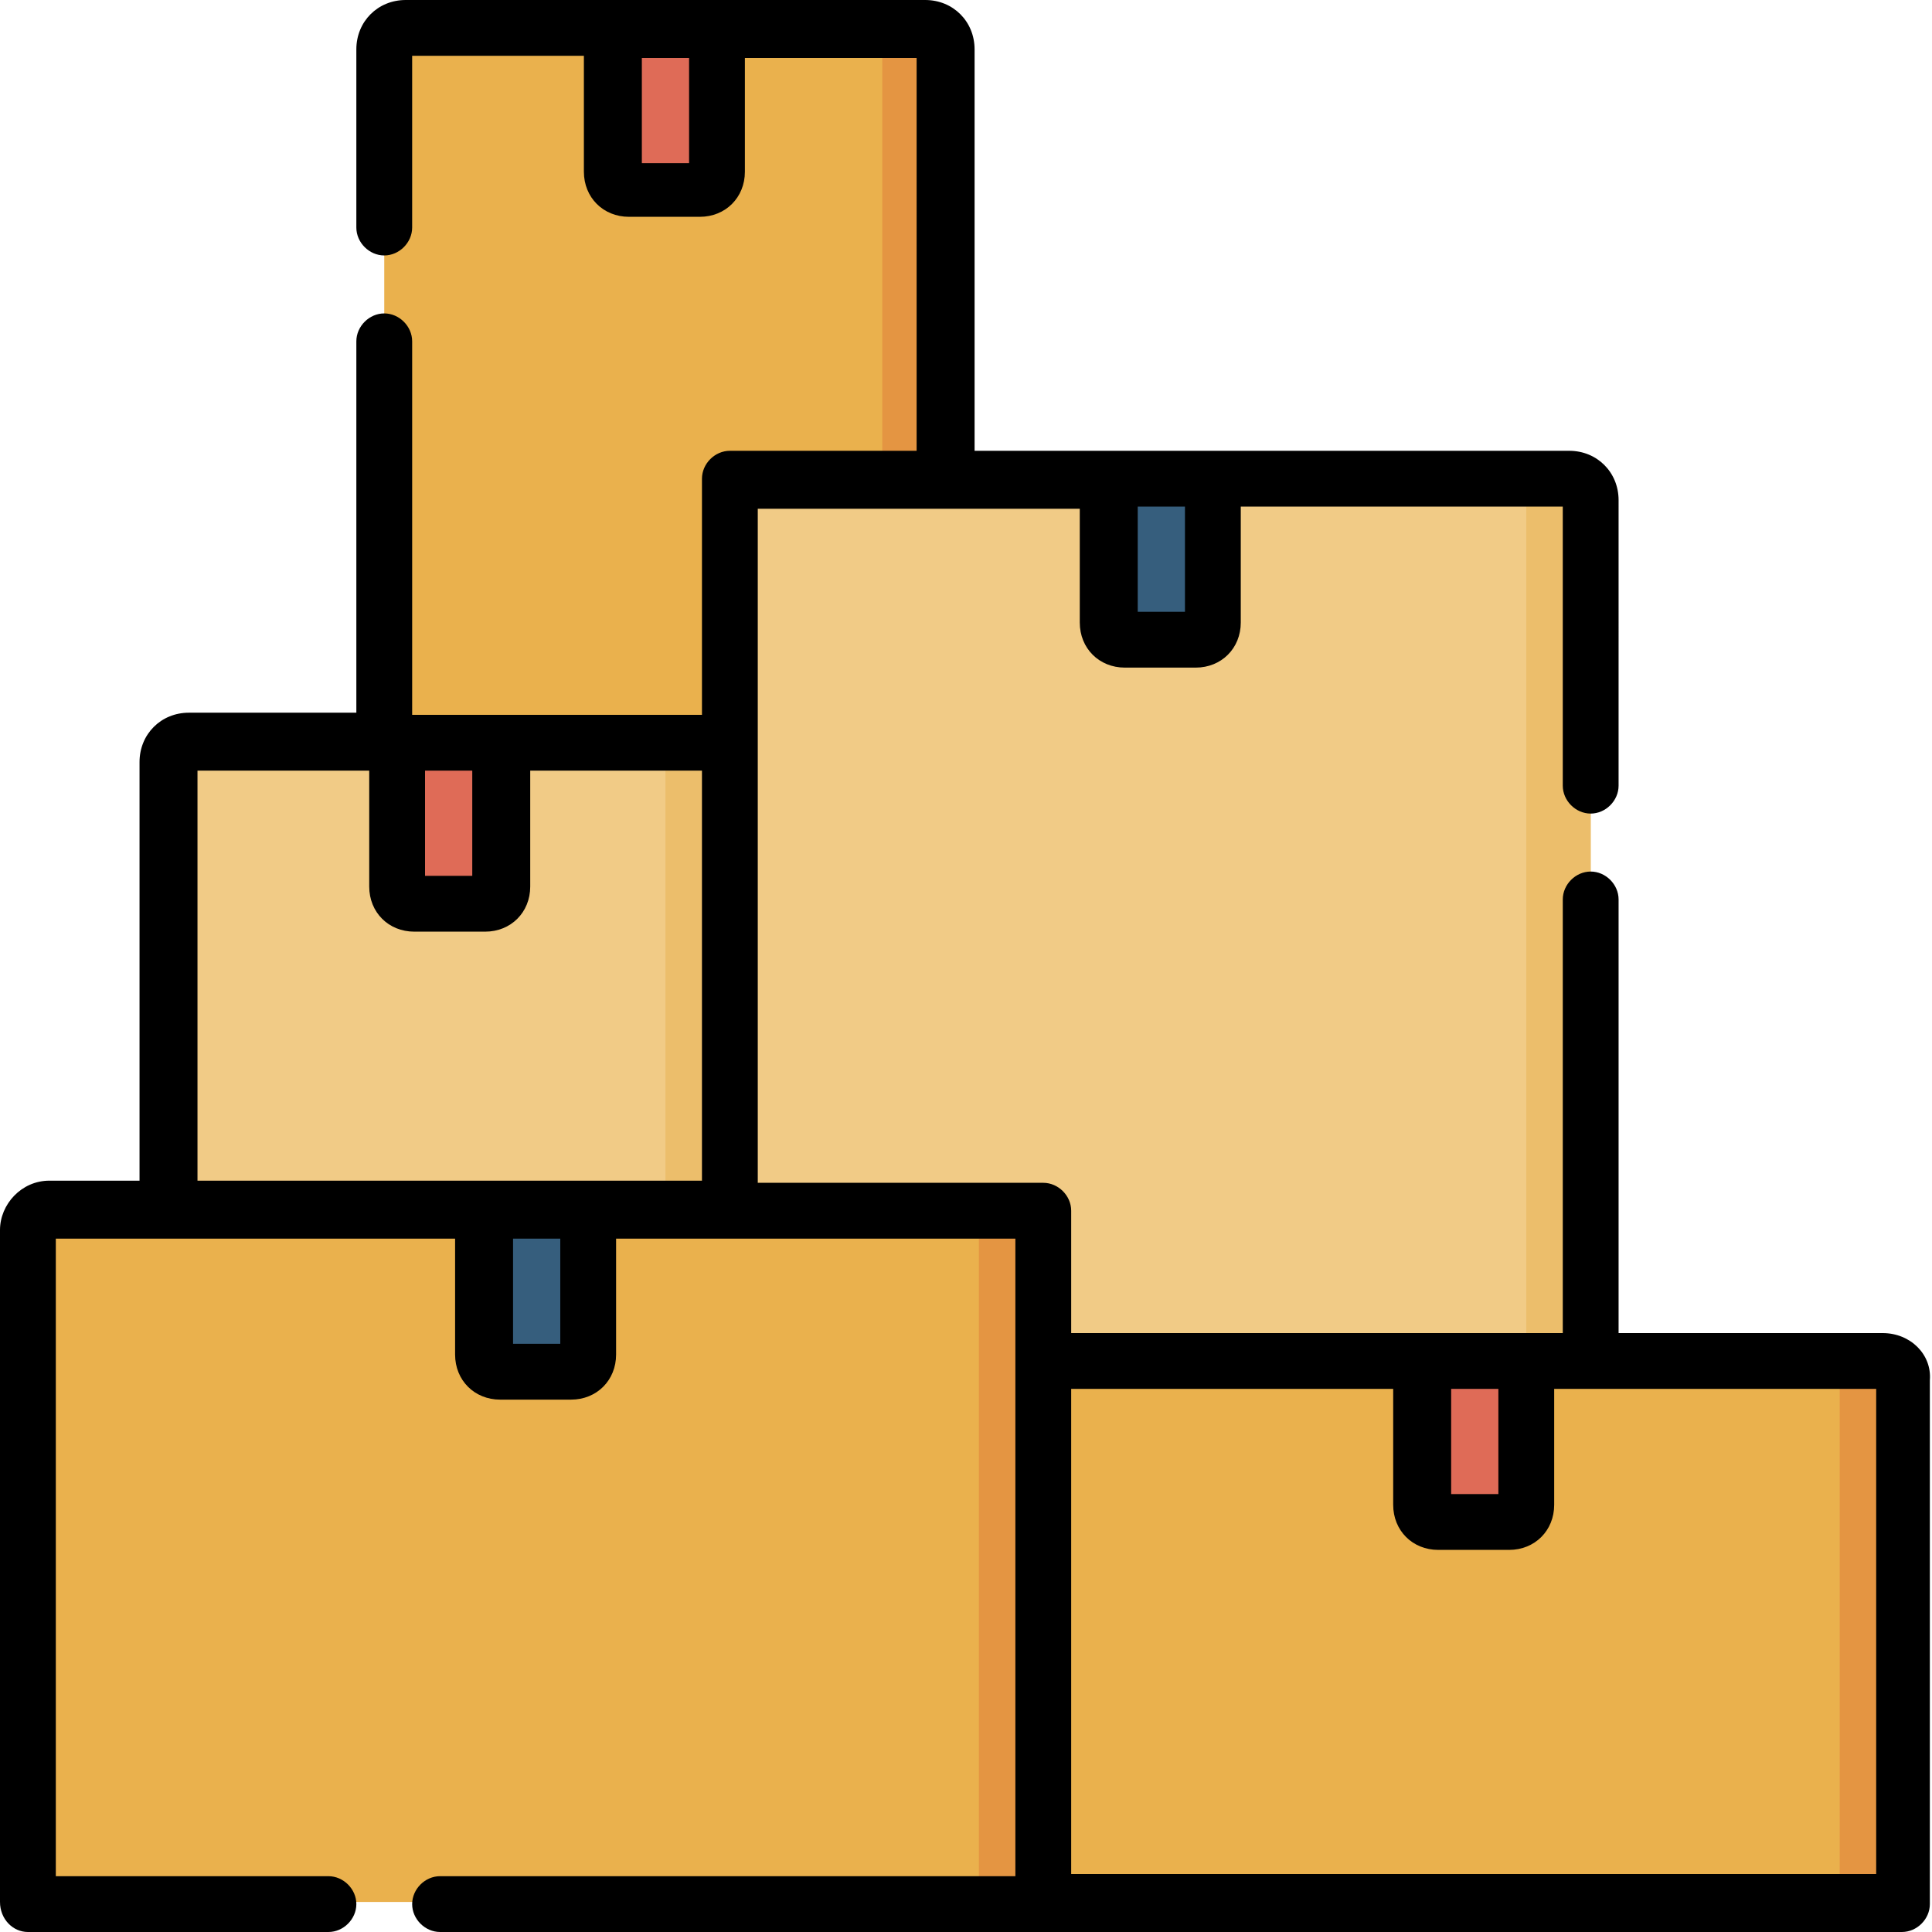 <?xml version="1.0" encoding="utf-8"?>
<!-- Generator: Adobe Illustrator 25.3.1, SVG Export Plug-In . SVG Version: 6.00 Build 0)  -->
<svg version="1.1" id="Capa_1" xmlns="http://www.w3.org/2000/svg" xmlns:xlink="http://www.w3.org/1999/xlink" x="0px" y="0px"
	 viewBox="0 0 90 90" style="enable-background:new 0 0 90 90;" xml:space="preserve">
<style type="text/css">
	.st0{fill:#EAB14D;}
	.st1{fill:#E49542;}
	.st2{fill:#DF6B57;}
	.st3{fill:#F1CB86;}
	.st4{fill:#ECBE6B;}
	.st5{fill:#365E7D;}
</style>
<g>
	<path class="st0" d="M44.1,34.6H17.9V2.3c0-0.5,0.4-1,1-1h24.2c0.5,0,1,0.4,1,1V34.6z"/>
	<path class="st1" d="M41.1,1.4v33.2h3V2.3c0-0.5-0.4-1-1-1L41.1,1.4z"/>
	<path class="st2" d="M32.7,8.9h-3.3c-0.4,0-0.8-0.4-0.8-0.8V1.4h4.9v6.7C33.4,8.5,33.1,8.9,32.7,8.9L32.7,8.9z"/>
	<path class="st3" d="M74.1,63.4H34V22.3h39.1c0.5,0,1,0.4,1,1V63.4z"/>
	<path class="st4" d="M71.1,22.3v41.1h3V23.3c0-0.5-0.4-1-1-1L71.1,22.3L71.1,22.3z"/>
	<path class="st5" d="M55.7,29.8h-3.3c-0.4,0-0.8-0.4-0.8-0.8v-6.7h4.9V29C56.5,29.5,56.2,29.8,55.7,29.8L55.7,29.8z"/>
	<path class="st0" d="M48.6,88.6H1.3V57.3c0-0.5,0.4-1,1-1h46.3L48.6,88.6z"/>
	<path class="st1" d="M45.6,56.3h3v32.3h-3V56.3z"/>
	<path class="st5" d="M26.6,63.9h-3.3c-0.4,0-0.8-0.4-0.8-0.8v-6.7h4.9v6.7C27.4,63.5,27,63.9,26.6,63.9L26.6,63.9z"/>
	<path class="st0" d="M88.7,88.6H48.6V63.4h39.1c0.5,0,1,0.4,1,1L88.7,88.6L88.7,88.6z"/>
	<path class="st1" d="M85.7,63.4v25.3h3V64.3c0-0.5-0.4-1-1-1L85.7,63.4L85.7,63.4z"/>
	<path class="st2" d="M70.3,70.9H67c-0.4,0-0.8-0.4-0.8-0.8v-6.7h4.9v6.7C71.1,70.5,70.7,70.9,70.3,70.9L70.3,70.9z"/>
	<path class="st3" d="M34,56.3H7.9V35.6c0-0.5,0.4-1,1-1H34V56.3z"/>
	<path class="st4" d="M31,34.6h3v21.8h-3V34.6z"/>
	<path class="st2" d="M22.6,42.1h-3.3c-0.4,0-0.8-0.4-0.8-0.8v-6.7h4.9v6.7C23.4,41.8,23,42.1,22.6,42.1L22.6,42.1z"/>
	<path d="M87.7,62.1H75.4V41.9c0-0.7-0.6-1.3-1.3-1.3s-1.3,0.6-1.3,1.3v20.2c-2.7,0-20,0-22.9,0v-5.7c0-0.7-0.6-1.3-1.3-1.3H35.3
		c0-1.6,0-28.7,0-31.4h15V29c0,1.2,0.9,2.1,2.1,2.1h3.3c1.2,0,2.1-0.9,2.1-2.1v-5.4h15v13c0,0.7,0.6,1.3,1.3,1.3s1.3-0.6,1.3-1.3
		V23.3c0-1.3-1-2.3-2.3-2.3c-6.5,0-21.7,0-27.7,0V2.3c0-1.3-1-2.3-2.3-2.3H18.9c-1.3,0-2.3,1-2.3,2.3v8.3c0,0.7,0.6,1.3,1.3,1.3
		s1.3-0.6,1.3-1.3v-8h8v5.4c0,1.2,0.9,2.1,2.1,2.1h3.3c1.2,0,2.1-0.9,2.1-2.1V2.7h8V21H34c-0.7,0-1.3,0.6-1.3,1.3v11H19.2V15.9
		c0-0.7-0.6-1.3-1.3-1.3s-1.3,0.6-1.3,1.3v17.3H8.8c-1.3,0-2.3,1-2.3,2.3V55H2.3C1,55,0,56.1,0,57.3v31.3C0,89.4,0.6,90,1.3,90h14
		c0.7,0,1.3-0.6,1.3-1.3s-0.6-1.3-1.3-1.3H2.6V57.7h18.6v5.4c0,1.2,0.9,2.1,2.1,2.1h3.3c1.2,0,2.1-0.9,2.1-2.1v-5.4h18.6v29.7H20.5
		c-0.7,0-1.3,0.6-1.3,1.3s0.6,1.3,1.3,1.3h68.1c0.7,0,1.3-0.6,1.3-1.3V64.3C90,63.1,89,62.1,87.7,62.1L87.7,62.1z M32.1,7.6h-2.2
		V2.7h2.2V7.6z M55.2,23.6v4.9H53v-4.9H55.2z M19.8,35.9h2.2v4.9h-2.2V35.9z M9.2,35.9h8v5.4c0,1.2,0.9,2.1,2.1,2.1h3.3
		c1.2,0,2.1-0.9,2.1-2.1v-5.4h8V55c-5.1,0-19.3,0-23.5,0L9.2,35.9z M26.1,62.6h-2.2v-4.9h2.2V62.6z M69.8,64.7v4.9h-2.2v-4.9H69.8z
		 M87.4,87.3H49.9V64.7h15v5.4c0,1.2,0.9,2.1,2.1,2.1h3.3c1.2,0,2.1-0.9,2.1-2.1v-5.4h15L87.4,87.3L87.4,87.3z"/>
</g>
</svg>
